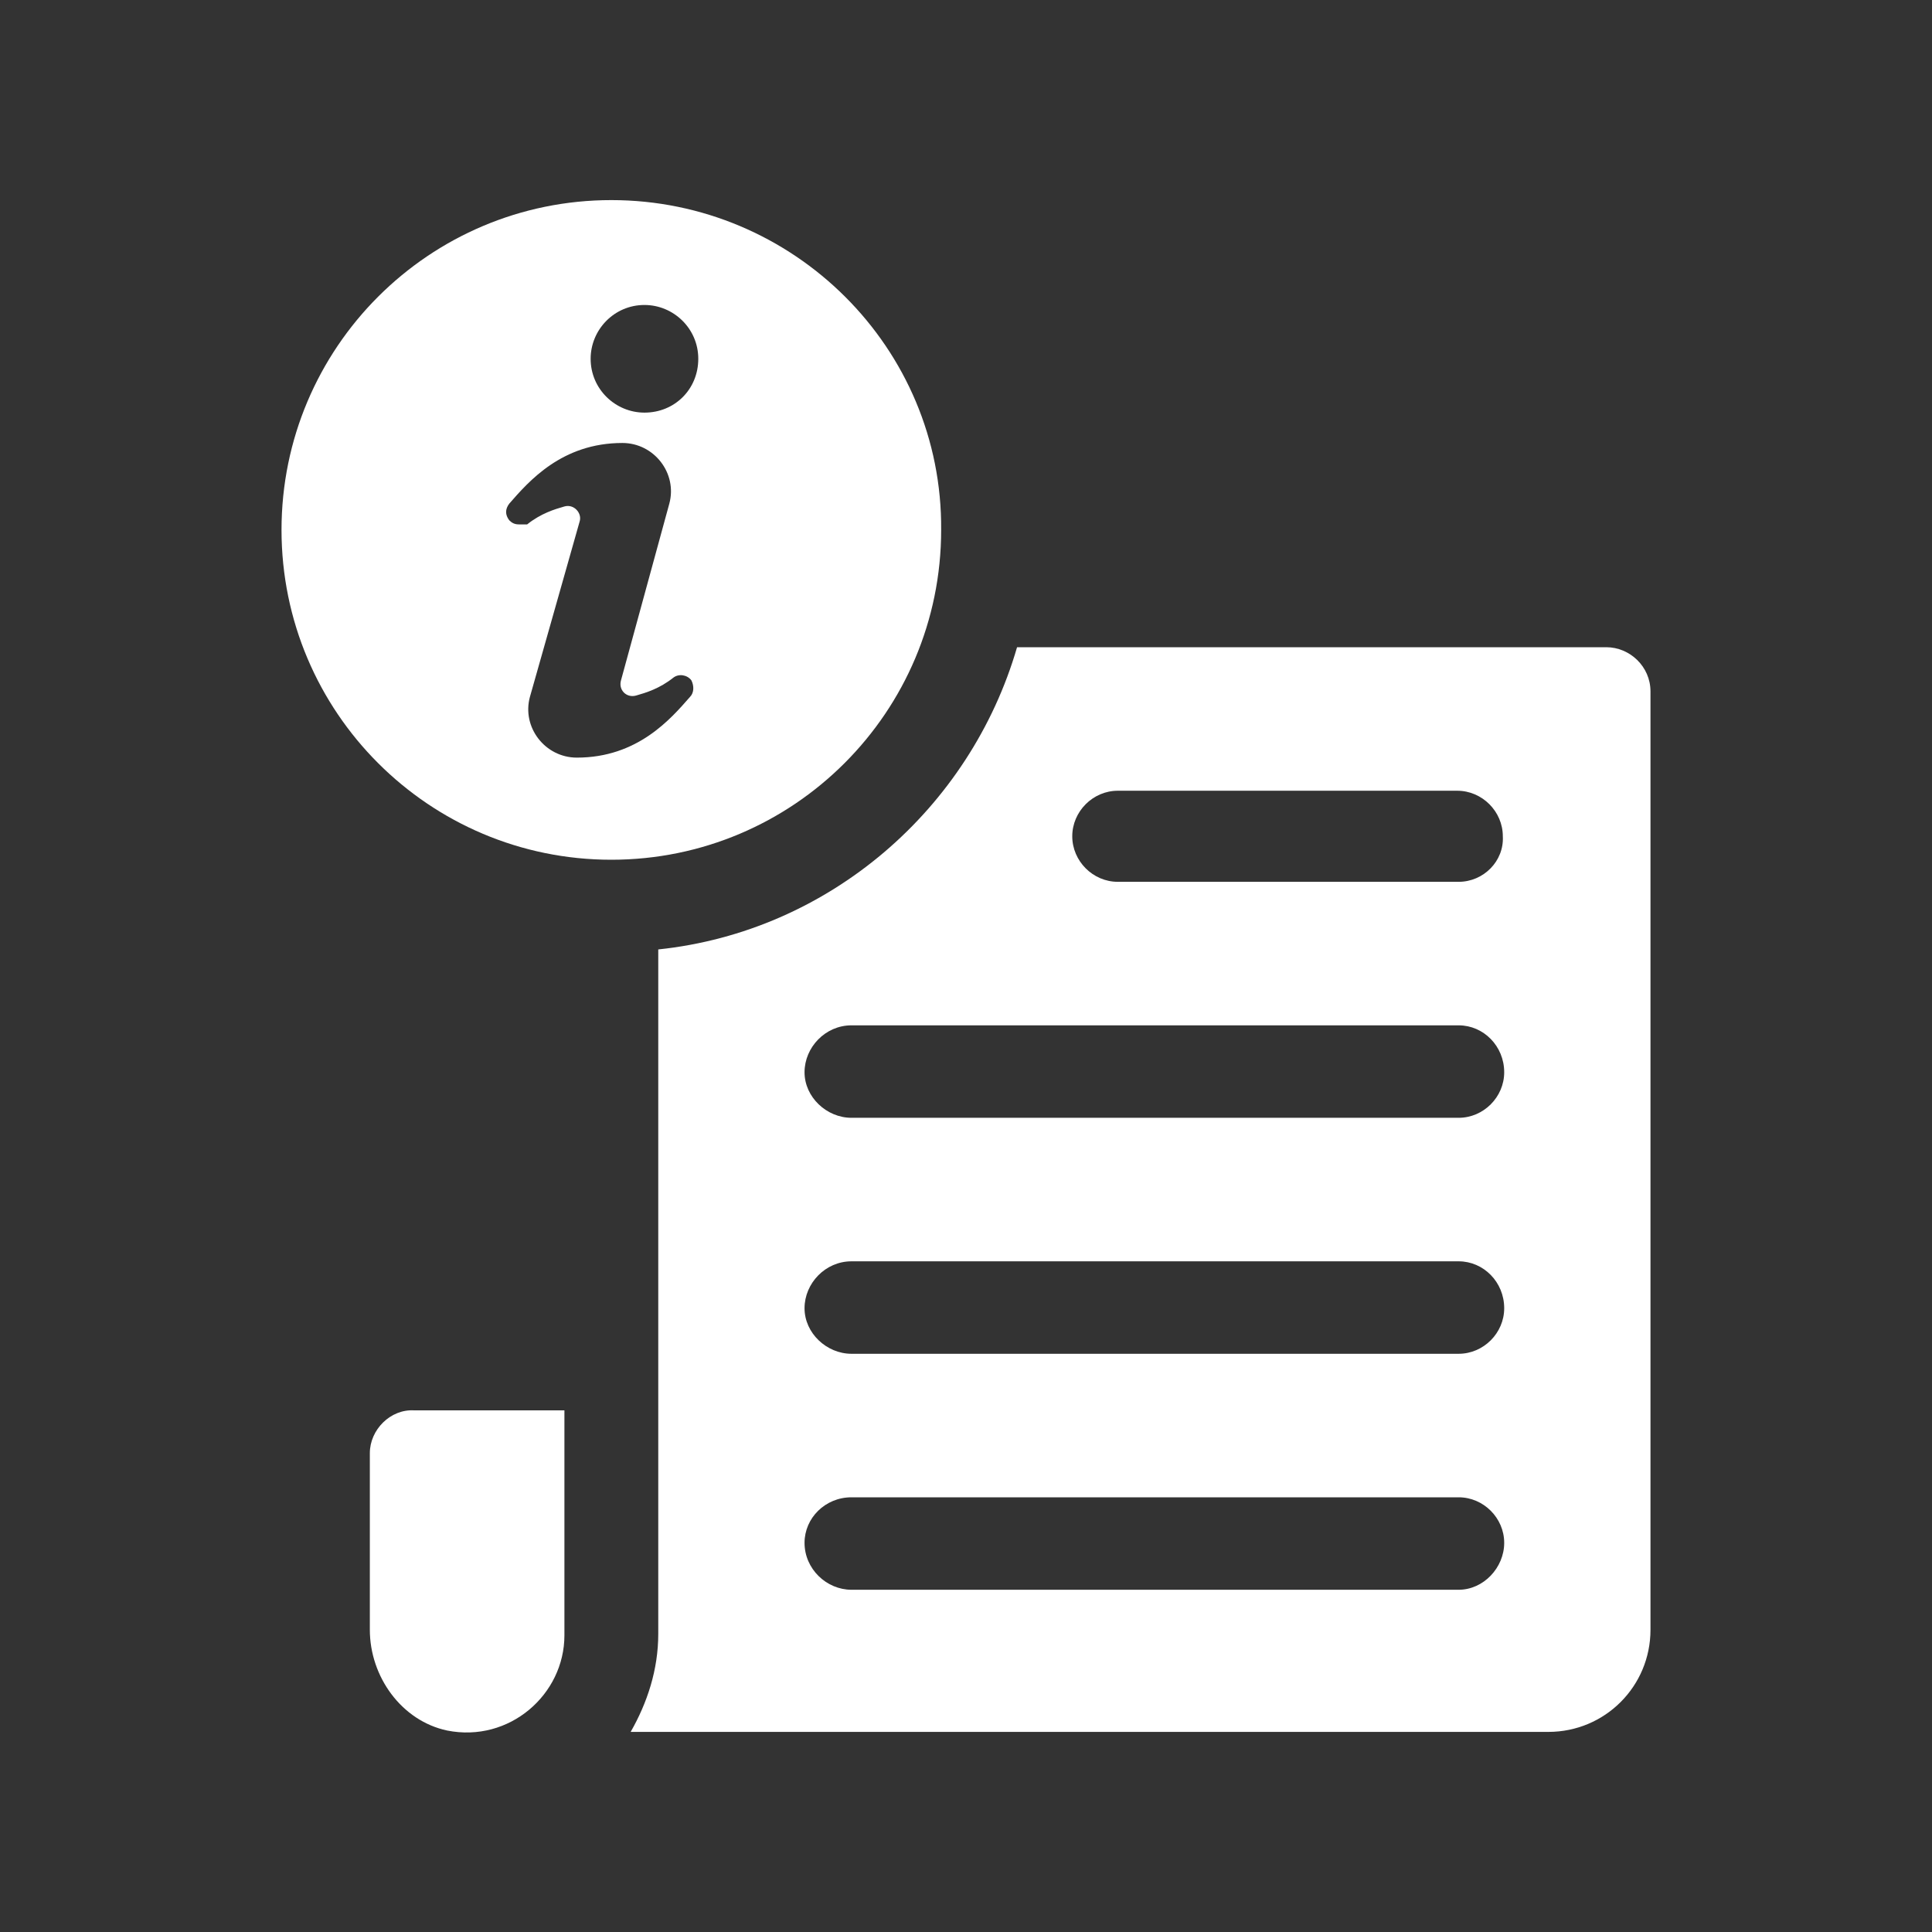 <?xml version="1.0" encoding="utf-8"?>
<!-- Generator: Adobe Illustrator 27.8.1, SVG Export Plug-In . SVG Version: 6.00 Build 0)  -->
<svg version="1.1" id="Layer_1" xmlns="http://www.w3.org/2000/svg" xmlns:xlink="http://www.w3.org/1999/xlink" x="0px" y="0px"
	 viewBox="0 0 140 140" style="enable-background:new 0 0 140 140;" xml:space="preserve">
<rect x="0" y="0" width="140" height="140" fill="#333333" stroke="none"/>
<style type="text/css">
	.st0{fill:#FFFFFF;}
</style>
<g>
	<path class="st0" d="M44.3,14.5c-13.2,0-23.9,10.7-23.9,23.9c0,13.2,10.7,23.9,23.9,23.9c13.2,0,23.9-10.7,23.9-23.9
		C68.3,25.2,57.5,14.5,44.3,14.5z M50,50.5c-1.4,1.6-3.8,4.4-8.2,4.4c-2.3,0-4-2.2-3.4-4.4l3.6-12.7c0.2-0.6-0.4-1.3-1.1-1.1
		c-0.7,0.2-1.7,0.5-2.7,1.3C38,38,37.8,38,37.6,38c-0.3,0-0.5-0.1-0.7-0.3c-0.3-0.4-0.3-0.8,0-1.2c1.4-1.6,3.8-4.4,8.2-4.4
		c2.3,0,4,2.2,3.4,4.4L45,49.3c-0.2,0.7,0.4,1.3,1.1,1.1c0.7-0.2,1.7-0.5,2.7-1.3c0.4-0.3,1-0.2,1.3,0.2
		C50.3,49.7,50.3,50.2,50,50.5z M46.7,29.9c-2.1,0-3.9-1.7-3.9-3.9c0-2.1,1.7-3.9,3.9-3.9c2.1,0,3.9,1.7,3.9,3.9
		C50.6,28.2,48.9,29.9,46.7,29.9z"/>
	<path class="st0" d="M26.8,105.3v12.8c0,3.4,2.3,6.6,5.6,7.3c4.5,0.9,8.5-2.6,8.5-6.9v-16.3H30C28.3,102.1,26.8,103.6,26.8,105.3z"
		/>
	<path class="st0" d="M116.4,46.9H73.7c-3.4,11.7-13.6,20.6-26,21.9v49.6c0,2.6-0.8,5-2,7.1h66.5c4.1,0,7.4-3.3,7.4-7.4V50.1
		C119.6,48.3,118.1,46.9,116.4,46.9z M105.7,115.2h-44c-1.8,0-3.4-1.5-3.4-3.4c0-1.8,1.5-3.3,3.4-3.3h44c1.8,0,3.3,1.5,3.3,3.3
		C109,113.6,107.5,115.2,105.7,115.2z M105.7,98.1h-44c-1.8,0-3.4-1.5-3.4-3.3c0-1.8,1.5-3.4,3.4-3.4h44c1.8,0,3.3,1.5,3.3,3.4
		C109,96.6,107.5,98.1,105.7,98.1z M105.7,81h-44c-1.8,0-3.4-1.5-3.4-3.3c0-1.8,1.5-3.4,3.4-3.4h44c1.8,0,3.3,1.5,3.3,3.4
		C109,79.5,107.5,81,105.7,81z M105.7,63.9H81c-1.8,0-3.3-1.5-3.3-3.3c0-1.8,1.5-3.3,3.3-3.3h24.6c1.8,0,3.3,1.5,3.3,3.3
		C109,62.4,107.5,63.9,105.7,63.9z"/>
</g>
</svg>
